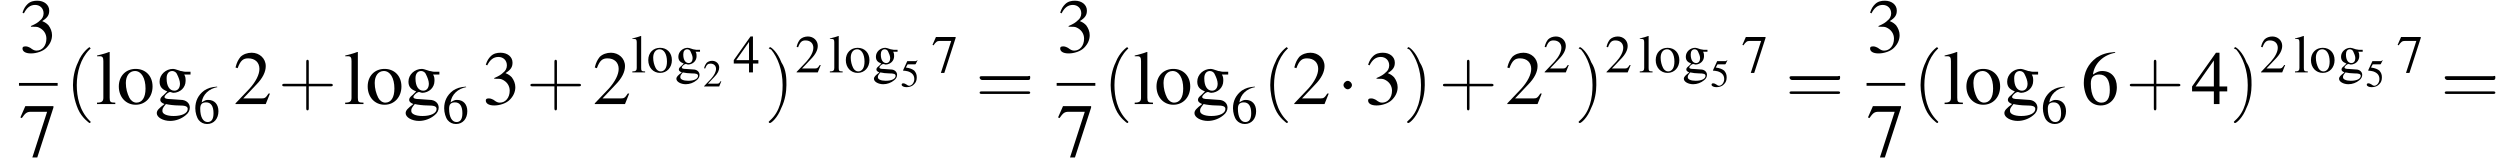 <?xml version='1.0' encoding='UTF-8'?>
<!---8.4-->
<svg version='1.1' xmlns='http://www.w3.org/2000/svg' xmlns:xlink='http://www.w3.org/1999/xlink' width='355.6pt' height='23.3pt' viewBox='60.8 80.6 355.6 23.3'>
<defs>
<use id='g7-50' xlink:href='#g3-50' transform='scale(.5)'/>
<use id='g7-53' xlink:href='#g3-53' transform='scale(.5)'/>
<use id='g11-50' xlink:href='#g3-50' transform='scale(.7)'/>
<use id='g11-52' xlink:href='#g3-52' transform='scale(.7)'/>
<use id='g11-54' xlink:href='#g3-54' transform='scale(.7)'/>
<use id='g11-55' xlink:href='#g3-55' transform='scale(.7)'/>
<use id='g11-103' xlink:href='#g3-103' transform='scale(.7)'/>
<use id='g11-108' xlink:href='#g3-108' transform='scale(.7)'/>
<use id='g11-111' xlink:href='#g3-111' transform='scale(.7)'/>
<use id='g16-40' xlink:href='#g8-40' transform='scale(1.8)'/>
<use id='g16-41' xlink:href='#g8-41' transform='scale(1.8)'/>
<use id='g16-43' xlink:href='#g8-43' transform='scale(1.8)'/>
<use id='g16-61' xlink:href='#g8-61' transform='scale(1.8)'/>
<path id='g8-40' d='M2 1.4C2 1.4 2 1.4 1.9 1.3C1.1 .5 .9-.6 .9-1.5C.9-2.5 1.2-3.6 1.9-4.3C2-4.4 2-4.4 2-4.4C2-4.4 1.9-4.5 1.9-4.5C1.9-4.5 1.3-4.1 1-3.3C.7-2.7 .6-2 .6-1.5C.6-1 .7-.3 1 .4C1.3 1.1 1.9 1.5 1.9 1.5C1.9 1.5 2 1.5 2 1.4Z'/>
<path id='g8-41' d='M1.7-1.5C1.7-2 1.7-2.7 1.3-3.3C1-4.1 .5-4.5 .4-4.5C.4-4.5 .3-4.4 .3-4.4C.3-4.4 .3-4.4 .5-4.3C1-3.7 1.4-2.7 1.4-1.5C1.4-.5 1.2 .6 .4 1.3C.3 1.4 .3 1.4 .3 1.4C.3 1.5 .4 1.5 .4 1.5C.5 1.5 1 1.1 1.3 .3C1.6-.3 1.7-1 1.7-1.5Z'/>
<path id='g8-43' d='M2.4-1.4H4.1C4.2-1.4 4.3-1.4 4.3-1.5S4.2-1.6 4.1-1.6H2.4V-3.3C2.4-3.4 2.4-3.5 2.3-3.5S2.2-3.4 2.2-3.3V-1.6H.5C.4-1.6 .3-1.6 .3-1.5S.4-1.4 .5-1.4H2.2V.3C2.2 .4 2.2 .5 2.3 .5S2.4 .4 2.4 .3V-1.4Z'/>
<path id='g8-61' d='M4.1-1.9C4.2-1.9 4.3-1.9 4.3-2.1S4.2-2.2 4.1-2.2H.5C.4-2.2 .3-2.2 .3-2.1S.4-1.9 .5-1.9H4.1ZM4.1-.8C4.2-.8 4.3-.8 4.3-.9S4.2-1 4.1-1H.5C.4-1 .3-1 .3-.9S.4-.8 .5-.8H4.1Z'/>
<path id='g3-50' d='M5.2-1.5L5-1.5C4.6-.9 4.5-.8 4-.8H1.4L3.2-2.7C4.2-3.7 4.6-4.6 4.6-5.4C4.6-6.5 3.7-7.3 2.6-7.3C2-7.3 1.4-7.1 1-6.7C.7-6.3 .5-6 .3-5.2L.6-5.1C1-6.2 1.4-6.5 2.1-6.5C3.1-6.5 3.7-5.9 3.7-5C3.7-4.2 3.2-3.2 2.3-2.2L.3-.1V0H4.6L5.2-1.5Z'/>
<path id='g3-51' d='M1.7-3.6C2.3-3.6 2.6-3.6 2.8-3.5C3.5-3.2 3.9-2.6 3.9-1.9C3.9-.9 3.3-.2 2.5-.2C2.2-.2 2-.3 1.6-.6C1.2-.8 1.1-.8 .9-.8C.6-.8 .5-.7 .5-.5C.5-.1 .9 .2 1.7 .2C2.5 .2 3.4-.1 3.9-.6S4.7-1.7 4.7-2.4C4.7-2.9 4.5-3.4 4.2-3.8C4-4 3.8-4.2 3.3-4.4C4.1-4.9 4.3-5.3 4.3-5.9C4.3-6.7 3.6-7.3 2.6-7.3C2.1-7.3 1.6-7.2 1.2-6.8C.9-6.5 .7-6.2 .5-5.6L.7-5.5C1.1-6.3 1.6-6.7 2.3-6.7C3-6.7 3.5-6.2 3.5-5.5C3.5-5.1 3.3-4.7 3-4.5C2.7-4.2 2.4-4 1.7-3.7V-3.6Z'/>
<path id='g3-52' d='M5.1-2.5H4V-7.3H3.5L.1-2.5V-1.8H3.2V0H4V-1.8H5.1V-2.5ZM3.2-2.5H.6L3.2-6.2V-2.5Z'/>
<path id='g3-53' d='M2-6.3H4.1C4.3-6.3 4.3-6.4 4.3-6.4L4.8-7.4L4.7-7.5C4.5-7.2 4.4-7.2 4.2-7.2H1.9L.7-4.6C.7-4.6 .7-4.6 .7-4.6C.7-4.5 .7-4.5 .8-4.5C1.2-4.5 1.6-4.4 2.1-4.3C3.3-3.9 3.9-3.2 3.9-2.1C3.9-1.1 3.2-.2 2.4-.2C2.2-.2 2-.3 1.6-.6C1.3-.8 1-.9 .8-.9C.5-.9 .3-.8 .3-.5C.3-.1 .9 .2 1.7 .2C2.6 .2 3.4-.1 3.9-.7C4.4-1.2 4.6-1.8 4.6-2.6C4.6-3.4 4.4-3.9 3.9-4.5C3.4-4.9 2.8-5.2 1.5-5.4L2-6.3Z'/>
<path id='g3-54' d='M4.8-7.4C3.6-7.3 3-7.1 2.2-6.6C1-5.7 .4-4.5 .4-3C.4-2.1 .7-1.1 1.1-.6C1.5-.1 2.1 .2 2.8 .2C4.2 .2 5.1-.9 5.1-2.4C5.1-3.8 4.3-4.7 3-4.7C2.6-4.7 2.3-4.6 1.7-4.2C1.9-5.8 3.2-7 4.9-7.3L4.8-7.4ZM2.6-4.2C3.6-4.2 4.1-3.4 4.1-2C4.1-.8 3.7-.2 2.9-.2C2-.2 1.4-1.2 1.4-2.9C1.4-3.4 1.5-3.7 1.7-3.9C1.9-4.1 2.2-4.2 2.6-4.2Z'/>
<path id='g3-55' d='M4.9-7.2H.9L.2-5.6L.4-5.5C.9-6.2 1.1-6.4 1.7-6.4H4L1.9 .1H2.6L4.9-7V-7.2Z'/>
<path id='g3-103' d='M5.1-4.2V-4.6H4.3C4.1-4.6 3.9-4.7 3.7-4.7L3.4-4.8C3.1-4.9 2.8-5 2.6-5C1.6-5 .7-4.2 .7-3.2C.7-2.5 1-2.1 1.8-1.8C1.6-1.6 1.4-1.4 1.3-1.3C.9-1 .8-.8 .8-.6C.8-.4 .9-.2 1.4 0C.6 .6 .3 .9 .3 1.3C.3 1.9 1.2 2.4 2.2 2.4C3 2.4 3.8 2.1 4.4 1.6C4.8 1.3 5 .9 5 .5C5-.1 4.5-.6 3.7-.6L2.3-.7C1.7-.7 1.4-.8 1.4-1C1.4-1.2 1.8-1.6 2.1-1.7C2.2-1.7 2.3-1.7 2.3-1.7C2.5-1.6 2.7-1.6 2.7-1.6C3.1-1.6 3.6-1.8 3.9-2.1C4.2-2.4 4.4-2.8 4.4-3.3C4.4-3.6 4.4-3.9 4.2-4.2H5.1ZM1.6 0C2 .1 2.8 .2 3.4 .2C4.3 .2 4.7 .3 4.7 .7C4.7 1.3 3.9 1.7 2.7 1.7C1.7 1.7 1.1 1.4 1.1 1C1.1 .7 1.1 .6 1.6 0ZM1.7-3.7C1.7-4.3 2-4.7 2.5-4.7C2.8-4.7 3.1-4.5 3.2-4.2C3.4-3.8 3.6-3.3 3.6-2.9C3.6-2.3 3.3-1.9 2.8-1.9C2.1-1.9 1.7-2.6 1.7-3.6V-3.7Z'/>
<path id='g3-108' d='M.2-6.8H.3C.4-6.8 .5-6.8 .6-6.8C1-6.8 1.1-6.6 1.1-6.1V-.9C1.1-.4 .9-.2 .2-.2V0H2.8V-.2C2.1-.2 2-.3 2-.9V-7.4L1.9-7.4C1.4-7.2 1-7.1 .2-6.9V-6.8Z'/>
<path id='g3-111' d='M2.7-5C1.3-5 .3-4 .3-2.5C.3-1 1.3 .1 2.7 .1S5.1-1 5.1-2.5C5.1-4 4.1-5 2.7-5ZM2.6-4.7C3.5-4.7 4.1-3.7 4.1-2.2C4.1-.9 3.6-.2 2.8-.2C2.4-.2 2-.5 1.8-.9C1.5-1.5 1.3-2.2 1.3-3C1.3-4 1.8-4.7 2.6-4.7Z'/>
<use id='g15-50' xlink:href='#g3-50'/>
<use id='g15-51' xlink:href='#g3-51'/>
<use id='g15-52' xlink:href='#g3-52'/>
<use id='g15-54' xlink:href='#g3-54'/>
<use id='g15-55' xlink:href='#g3-55'/>
<use id='g15-103' xlink:href='#g3-103'/>
<use id='g15-108' xlink:href='#g3-108'/>
<use id='g15-111' xlink:href='#g3-111'/>
<path id='g1-0' d='M7.2-2.5C7.3-2.5 7.5-2.5 7.5-2.7S7.3-2.9 7.2-2.9H1.3C1.1-2.9 .9-2.9 .9-2.7S1.1-2.5 1.3-2.5H7.2Z'/>
<path id='g1-1' d='M2.1-2.7C2.1-3 1.8-3.3 1.5-3.3S.9-3 .9-2.7S1.2-2.1 1.5-2.1S2.1-2.4 2.1-2.7Z'/>
</defs>
<g id='page1'>

<use x='63.5' y='88' xlink:href='#g15-51'/>
<rect x='63.5' y='92.4' height='.4' width='5.5'/>
<use x='63.5' y='102.9' xlink:href='#g15-55'/>
<use x='70.1' y='95.4' xlink:href='#g16-40'/>
<use x='74.4' y='95.4' xlink:href='#g15-108'/>
<use x='77.4' y='95.4' xlink:href='#g15-111'/>
<use x='82.8' y='95.4' xlink:href='#g15-103'/>
<use x='88.3' y='98.1' xlink:href='#g11-54'/>
<use x='94' y='95.4' xlink:href='#g15-50'/>
<use x='100.4' y='95.4' xlink:href='#g16-43'/>
<use x='109.7' y='95.4' xlink:href='#g15-108'/>
<use x='112.8' y='95.4' xlink:href='#g15-111'/>
<use x='118.2' y='95.4' xlink:href='#g15-103'/>
<use x='123.7' y='98.1' xlink:href='#g11-54'/>
<use x='129.4' y='95.4' xlink:href='#g15-51'/>
<use x='135.7' y='95.4' xlink:href='#g16-43'/>
<use x='145.1' y='95.4' xlink:href='#g15-50'/>
<use x='150.6' y='90.9' xlink:href='#g11-108'/>
<use x='152.8' y='90.9' xlink:href='#g11-111'/>
<use x='156.8' y='90.9' xlink:href='#g11-103'/>
<use x='160.8' y='92.9' xlink:href='#g7-50'/>
<use x='165.1' y='90.9' xlink:href='#g11-52'/>
<use x='169.6' y='95.4' xlink:href='#g16-41'/>
<use x='173.9' y='90.9' xlink:href='#g11-50'/>
<use x='178.7' y='90.9' xlink:href='#g11-108'/>
<use x='180.9' y='90.9' xlink:href='#g11-111'/>
<use x='184.9' y='90.9' xlink:href='#g11-103'/>
<use x='188.9' y='92.9' xlink:href='#g7-53'/>
<use x='193.3' y='90.9' xlink:href='#g11-55'/>
<use x='199.6' y='95.4' xlink:href='#g16-61'/>
<use x='211.1' y='88' xlink:href='#g15-51'/>
<rect x='211.1' y='92.4' height='.4' width='5.5'/>
<use x='211.1' y='102.9' xlink:href='#g15-55'/>
<use x='217.7' y='95.4' xlink:href='#g16-40'/>
<use x='222' y='95.4' xlink:href='#g15-108'/>
<use x='225' y='95.4' xlink:href='#g15-111'/>
<use x='230.4' y='95.4' xlink:href='#g15-103'/>
<use x='235.9' y='98.1' xlink:href='#g11-54'/>
<use x='240.4' y='95.4' xlink:href='#g16-40'/>
<use x='244.6' y='95.4' xlink:href='#g15-50'/>
<use x='251' y='95.4' xlink:href='#g1-1'/>
<use x='254.9' y='95.4' xlink:href='#g15-51'/>
<use x='260.4' y='95.4' xlink:href='#g16-41'/>
<use x='265.5' y='95.4' xlink:href='#g16-43'/>
<use x='274.9' y='95.4' xlink:href='#g15-50'/>
<use x='280.3' y='90.9' xlink:href='#g11-50'/>
<use x='284.8' y='95.4' xlink:href='#g16-41'/>
<use x='289.1' y='90.9' xlink:href='#g11-50'/>
<use x='293.9' y='90.9' xlink:href='#g11-108'/>
<use x='296.1' y='90.9' xlink:href='#g11-111'/>
<use x='300.1' y='90.9' xlink:href='#g11-103'/>
<use x='304.1' y='92.9' xlink:href='#g7-53'/>
<use x='308.5' y='90.9' xlink:href='#g11-55'/>
<use x='314.8' y='95.4' xlink:href='#g16-61'/>
<use x='326.3' y='88' xlink:href='#g15-51'/>
<rect x='326.3' y='92.4' height='.4' width='5.5'/>
<use x='326.3' y='102.9' xlink:href='#g15-55'/>
<use x='332.9' y='95.4' xlink:href='#g16-40'/>
<use x='337.2' y='95.4' xlink:href='#g15-108'/>
<use x='340.2' y='95.4' xlink:href='#g15-111'/>
<use x='345.6' y='95.4' xlink:href='#g15-103'/>
<use x='351.1' y='98.1' xlink:href='#g11-54'/>
<use x='356.8' y='95.4' xlink:href='#g15-54'/>
<use x='363.2' y='95.4' xlink:href='#g16-43'/>
<use x='372.5' y='95.4' xlink:href='#g15-52'/>
<use x='378' y='95.4' xlink:href='#g16-41'/>
<use x='382.2' y='90.9' xlink:href='#g11-50'/>
<use x='387.1' y='90.9' xlink:href='#g11-108'/>
<use x='389.3' y='90.9' xlink:href='#g11-111'/>
<use x='393.3' y='90.9' xlink:href='#g11-103'/>
<use x='397.3' y='92.9' xlink:href='#g7-53'/>
<use x='401.7' y='90.9' xlink:href='#g11-55'/>
<use x='408' y='95.4' xlink:href='#g16-61'/>
</g>
</svg>